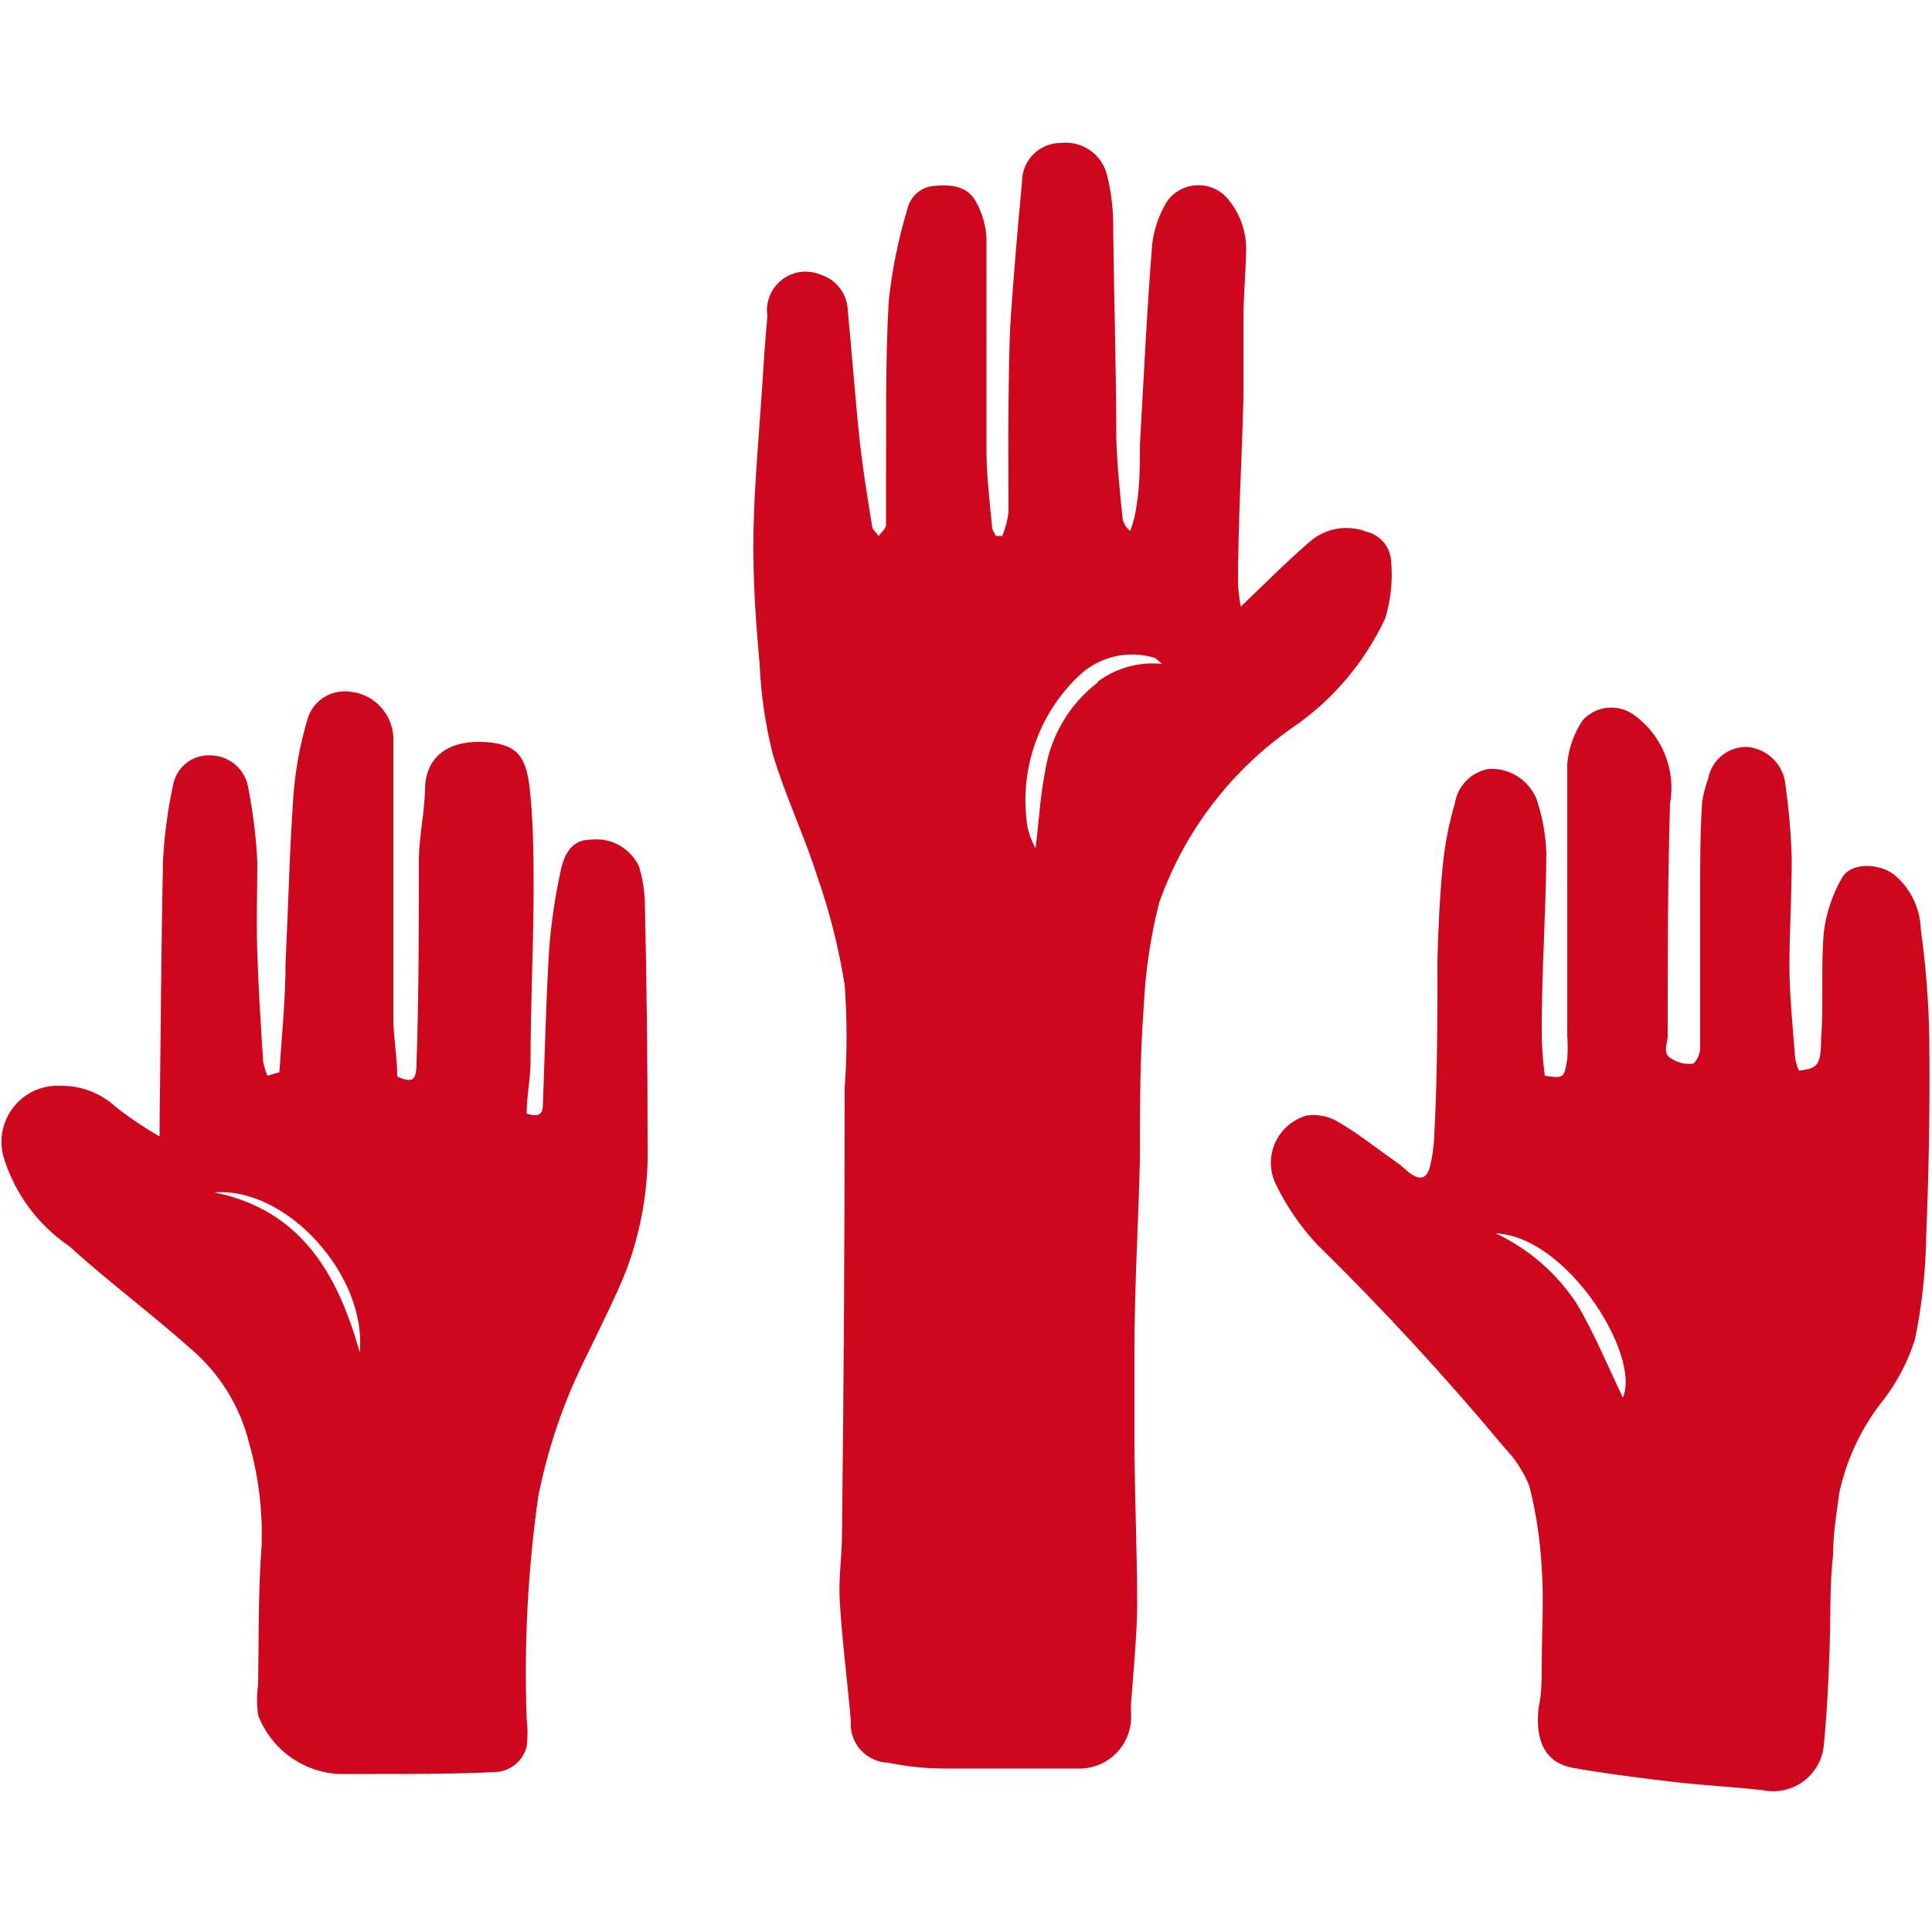 <svg width="50" height="50" viewBox="0 0 50 50" fill="none" xmlns="http://www.w3.org/2000/svg">
<path d="M35.85 16C35.998 15.511 36.05 14.998 36 14.49C35.983 14.316 35.913 14.152 35.798 14.021C35.683 13.89 35.53 13.799 35.36 13.76C35.123 13.668 34.865 13.642 34.614 13.682C34.363 13.722 34.127 13.829 33.93 13.99C33.3 14.53 32.72 15.12 32.11 15.7C32.073 15.502 32.05 15.301 32.04 15.1C32.04 13.5 32.14 11.91 32.18 10.31C32.18 9.65 32.18 8.99 32.18 8.31C32.18 7.63 32.24 7.09 32.25 6.47C32.257 6.01 32.105 5.561 31.82 5.2C31.727 5.074 31.606 4.971 31.466 4.901C31.326 4.83 31.172 4.793 31.015 4.793C30.858 4.793 30.704 4.83 30.564 4.901C30.424 4.971 30.303 5.074 30.21 5.2C30.004 5.535 29.871 5.91 29.82 6.3C29.68 8.04 29.6 9.78 29.5 11.52C29.5 12.05 29.5 12.58 29.41 13.11C29.381 13.325 29.328 13.537 29.25 13.74C29.195 13.698 29.148 13.646 29.114 13.585C29.079 13.525 29.058 13.459 29.05 13.39C28.98 12.71 28.91 12.02 28.89 11.34C28.89 9.55 28.83 7.76 28.81 5.97C28.821 5.485 28.767 5.001 28.65 4.53C28.586 4.269 28.428 4.04 28.207 3.887C27.986 3.734 27.717 3.668 27.45 3.7C27.185 3.7 26.93 3.805 26.743 3.993C26.555 4.18 26.45 4.435 26.45 4.7C26.34 5.87 26.24 7.03 26.16 8.19C26.11 8.97 26.11 9.75 26.1 10.53C26.09 11.31 26.1 12.35 26.1 13.26C26.074 13.469 26.02 13.674 25.94 13.87H25.78C25.737 13.812 25.703 13.748 25.68 13.68C25.62 13.04 25.54 12.39 25.53 11.75C25.53 9.88 25.53 8 25.53 6.14C25.509 5.84 25.427 5.547 25.29 5.28C25.07 4.81 24.63 4.77 24.18 4.81C24.013 4.821 23.854 4.887 23.728 4.997C23.601 5.108 23.514 5.256 23.48 5.42C23.246 6.193 23.086 6.987 23 7.79C22.91 9.33 22.94 10.88 22.93 12.43C22.93 12.81 22.93 13.2 22.93 13.58C22.93 13.68 22.81 13.77 22.74 13.87C22.68 13.79 22.58 13.71 22.57 13.62C22.45 12.88 22.33 12.14 22.25 11.41C22.13 10.29 22.05 9.16 21.94 8.03C21.933 7.823 21.862 7.623 21.736 7.458C21.611 7.294 21.438 7.172 21.24 7.11C21.076 7.04 20.897 7.016 20.72 7.038C20.544 7.061 20.377 7.131 20.236 7.24C20.095 7.349 19.986 7.493 19.92 7.659C19.854 7.824 19.833 8.004 19.86 8.18C19.8 8.81 19.76 9.45 19.72 10.08C19.64 11.31 19.52 12.54 19.5 13.78C19.48 15.02 19.56 16.08 19.66 17.21C19.695 17.989 19.809 18.763 20 19.52C20.32 20.59 20.81 21.61 21.15 22.68C21.47 23.593 21.707 24.534 21.86 25.49C21.925 26.379 21.925 27.271 21.86 28.16C21.86 32.007 21.837 35.856 21.79 39.71C21.79 40.27 21.7 40.83 21.73 41.39C21.79 42.45 21.93 43.49 22.02 44.54C22.009 44.676 22.026 44.813 22.07 44.942C22.114 45.072 22.184 45.191 22.276 45.292C22.368 45.393 22.48 45.474 22.604 45.531C22.729 45.587 22.863 45.617 23 45.62C23.48 45.72 23.969 45.77 24.46 45.77C25.64 45.77 26.82 45.77 28 45.77C28.179 45.761 28.354 45.716 28.515 45.639C28.676 45.561 28.82 45.452 28.939 45.318C29.057 45.184 29.147 45.027 29.204 44.857C29.261 44.688 29.284 44.508 29.27 44.33C29.265 44.257 29.265 44.183 29.27 44.11C29.33 43.26 29.42 42.41 29.43 41.56C29.43 40.21 29.37 38.85 29.36 37.5C29.36 36.64 29.36 35.79 29.36 34.94C29.36 33.31 29.46 31.67 29.5 30.05C29.5 28.7 29.5 27.36 29.6 26.05C29.642 25.142 29.776 24.241 30 23.36C30.651 21.514 31.869 19.922 33.48 18.81C34.506 18.101 35.324 17.131 35.85 16ZM28.41 17.66C27.679 18.22 27.192 19.04 27.05 19.95C26.92 20.59 26.89 21.25 26.8 21.95C26.701 21.776 26.63 21.587 26.59 21.39C26.481 20.685 26.543 19.965 26.771 19.29C26.999 18.614 27.386 18.004 27.9 17.51C28.159 17.256 28.481 17.078 28.834 16.993C29.186 16.909 29.554 16.921 29.9 17.03C29.9 17.03 29.97 17.09 30.07 17.18C29.479 17.122 28.887 17.285 28.41 17.64V17.66Z" fill="#CC071E"/>
<path d="M49.71 24.05C49.702 23.774 49.634 23.504 49.511 23.257C49.389 23.01 49.214 22.793 49 22.62C48.61 22.34 47.9 22.31 47.67 22.72C47.42 23.154 47.26 23.633 47.2 24.13C47.12 25.05 47.2 25.97 47.13 26.89C47.13 27.64 46.99 27.64 46.56 27.71C46.512 27.609 46.478 27.501 46.46 27.39C46.4 26.62 46.32 25.85 46.31 25.07C46.31 24.12 46.37 23.17 46.37 22.22C46.351 21.587 46.298 20.957 46.21 20.33C46.189 20.072 46.077 19.829 45.894 19.646C45.711 19.462 45.468 19.351 45.21 19.33C44.974 19.326 44.745 19.405 44.562 19.553C44.379 19.701 44.255 19.909 44.21 20.14C44.137 20.341 44.083 20.549 44.05 20.76C44 21.54 44 22.3 44 23.06C44 24.42 44 25.77 44 27.13C44 27.28 43.89 27.51 43.8 27.53C43.618 27.548 43.435 27.506 43.28 27.41C43 27.28 43.16 27.01 43.16 26.8C43.16 24.8 43.16 22.8 43.22 20.8C43.298 20.364 43.251 19.916 43.082 19.506C42.914 19.097 42.632 18.744 42.27 18.49C42.071 18.352 41.828 18.291 41.587 18.319C41.346 18.346 41.123 18.46 40.96 18.64C40.731 18.98 40.594 19.372 40.56 19.78C40.56 20.6 40.56 21.43 40.56 22.25V26.8C40.575 27.003 40.575 27.207 40.56 27.41C40.48 27.91 40.47 27.91 39.98 27.84C39.924 27.429 39.897 27.015 39.9 26.6C39.9 25.09 40.01 23.6 40.02 22.06C40 21.594 39.916 21.133 39.77 20.69C39.671 20.443 39.497 20.234 39.273 20.092C39.048 19.951 38.785 19.883 38.52 19.9C38.299 19.941 38.097 20.05 37.941 20.211C37.785 20.372 37.684 20.578 37.65 20.8C37.496 21.319 37.392 21.851 37.34 22.39C37.26 23.21 37.22 24.04 37.2 24.87C37.2 26.37 37.2 27.87 37.12 29.36C37.112 29.623 37.078 29.884 37.02 30.14C36.94 30.51 36.76 30.57 36.46 30.34C36.36 30.26 36.27 30.17 36.16 30.09C35.63 29.73 35.16 29.33 34.57 29C34.34 28.878 34.077 28.833 33.82 28.87C33.644 28.919 33.481 29.005 33.341 29.123C33.202 29.241 33.089 29.387 33.011 29.552C32.934 29.717 32.892 29.897 32.89 30.08C32.888 30.262 32.926 30.443 33 30.61C33.278 31.192 33.642 31.728 34.08 32.2C35.784 33.871 37.403 35.626 38.93 37.46C39.209 37.748 39.429 38.088 39.58 38.46C39.756 39.158 39.863 39.871 39.9 40.59C39.96 41.42 39.9 42.26 39.9 43.09C39.9 43.46 39.9 43.83 39.82 44.19C39.72 45.07 40 45.62 40.7 45.75C41.4 45.88 42.41 46.01 43.26 46.11C44.11 46.21 44.83 46.24 45.62 46.33C45.794 46.366 45.973 46.367 46.147 46.332C46.32 46.298 46.486 46.228 46.632 46.128C46.779 46.029 46.904 45.9 46.999 45.751C47.095 45.602 47.16 45.435 47.19 45.26C47.28 44.4 47.32 43.53 47.35 42.67C47.38 41.81 47.35 41.04 47.44 40.23C47.44 39.7 47.53 39.17 47.6 38.64C47.79 37.755 48.184 36.926 48.75 36.22C49.109 35.751 49.383 35.223 49.56 34.66C49.74 33.784 49.837 32.894 49.85 32C49.92 30.29 49.95 28.58 49.93 26.86C49.914 25.92 49.84 24.981 49.71 24.05ZM42 36.17C41.62 35.38 41.27 34.52 40.8 33.73C40.283 32.946 39.56 32.319 38.71 31.92C40.56 32 42.47 35.07 42 36.17Z" fill="#CC071E"/>
<path d="M16.54 22.43C16.432 22.196 16.253 22.003 16.029 21.877C15.804 21.751 15.546 21.7 15.29 21.73C14.79 21.73 14.61 22.11 14.52 22.49C14.367 23.182 14.264 23.883 14.21 24.59C14.13 25.92 14.1 27.26 14.05 28.59C14.05 28.86 13.92 28.91 13.63 28.82C13.63 28.39 13.72 27.96 13.73 27.53C13.73 26.09 13.8 24.65 13.81 23.2C13.81 22.34 13.81 21.47 13.73 20.61C13.65 19.75 13.52 19.32 12.73 19.22C11.94 19.12 11.07 19.34 11 20.35C11 20.97 10.85 21.6 10.84 22.22C10.84 23.98 10.84 25.73 10.78 27.48C10.78 27.97 10.68 28.04 10.28 27.86C10.28 27.37 10.19 26.86 10.18 26.44C10.18 25.39 10.18 24.35 10.18 23.3C10.18 21.9 10.18 20.5 10.18 19.09C10.169 18.788 10.048 18.5 9.84 18.281C9.632 18.062 9.351 17.927 9.05 17.9C8.808 17.868 8.562 17.925 8.36 18.061C8.157 18.198 8.011 18.404 7.95 18.64C7.758 19.292 7.637 19.962 7.59 20.64C7.49 22.07 7.46 23.49 7.39 24.92C7.39 25.87 7.29 26.81 7.23 27.75L6.92 27.84C6.872 27.72 6.836 27.596 6.81 27.47C6.75 26.54 6.69 25.61 6.66 24.69C6.63 23.77 6.66 23.1 6.66 22.3C6.628 21.669 6.552 21.04 6.43 20.42C6.4 20.186 6.288 19.971 6.114 19.811C5.94 19.652 5.716 19.56 5.48 19.55C5.249 19.531 5.019 19.598 4.835 19.738C4.65 19.879 4.524 20.082 4.48 20.31C4.344 20.942 4.257 21.584 4.22 22.23C4.17 24.52 4.16 26.81 4.13 29.09C4.13 29.19 4.13 29.29 4.13 29.41C3.735 29.184 3.358 28.93 3 28.65C2.606 28.287 2.086 28.089 1.55 28.1C1.316 28.09 1.083 28.137 0.871 28.236C0.659 28.336 0.474 28.486 0.332 28.673C0.191 28.86 0.097 29.078 0.058 29.309C0.019 29.54 0.037 29.777 0.11 30C0.403 30.917 0.994 31.709 1.79 32.25C2.79 33.16 3.91 33.99 4.94 34.91C5.689 35.547 6.218 36.404 6.45 37.36C6.693 38.218 6.801 39.109 6.77 40C6.68 41.19 6.7 42.4 6.68 43.59C6.644 43.855 6.644 44.124 6.68 44.39C6.842 44.814 7.122 45.182 7.487 45.452C7.852 45.721 8.287 45.88 8.74 45.91H9.74C10.74 45.91 11.8 45.91 12.83 45.86C13.017 45.85 13.195 45.781 13.339 45.662C13.483 45.543 13.585 45.381 13.63 45.2C13.66 44.961 13.66 44.719 13.63 44.48C13.56 42.558 13.66 40.634 13.93 38.73C14.184 37.444 14.615 36.198 15.21 35.03C15.55 34.31 15.92 33.6 16.21 32.87C16.606 31.812 16.793 30.688 16.76 29.56C16.76 27.506 16.737 25.46 16.69 23.42C16.686 23.084 16.636 22.751 16.54 22.43ZM9.31 35C8.75 33 7.81 31.32 5.55 30.86C7.41 30.71 9.5 33 9.31 35Z" fill="#CC071E"/>
</svg>

